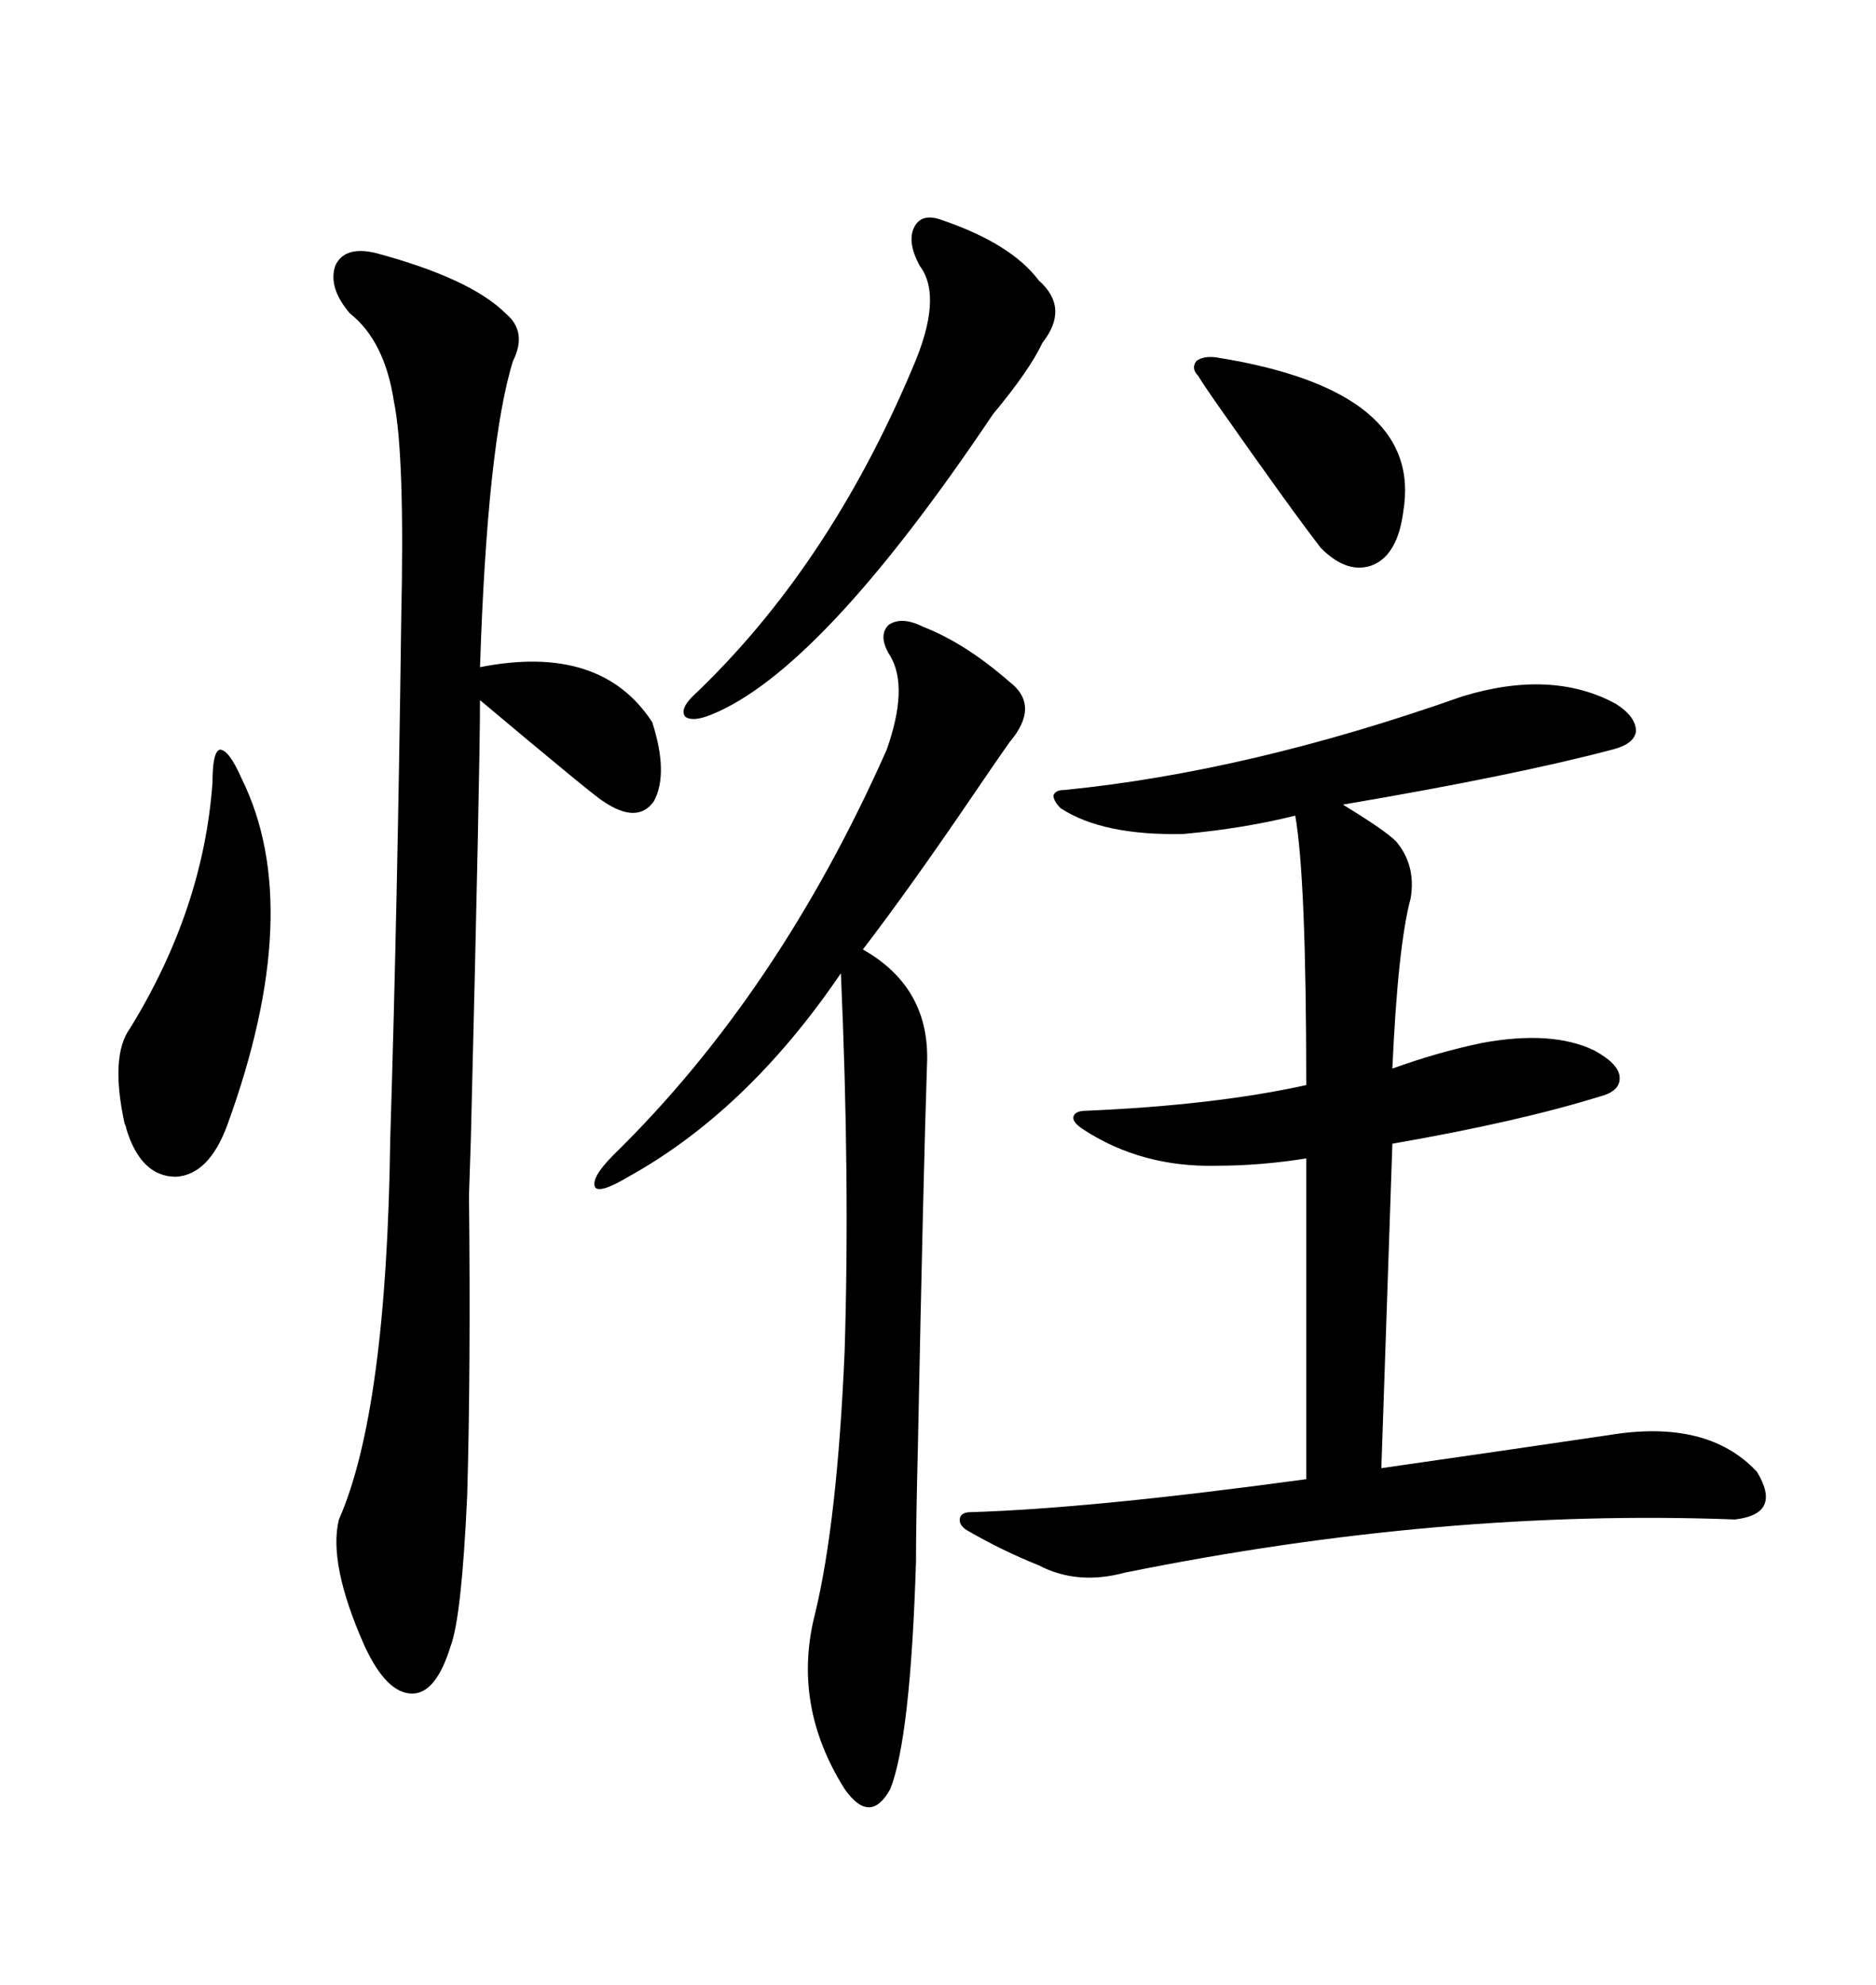 <svg xmlns="http://www.w3.org/2000/svg" xmlns:xlink="http://www.w3.org/1999/xlink" width="300" height="317.285"><path d="M233.79 111.33L233.79 111.33Q248.14 106.93 258.40 112.50L258.40 112.50Q261.62 114.55 261.62 116.89L261.62 116.89Q261.33 118.95 257.81 119.82L257.81 119.82Q242.29 123.93 214.75 128.61L214.75 128.61Q221.48 132.71 223.24 134.47L223.24 134.47Q226.46 138.28 225.59 143.55L225.59 143.55Q223.54 151.17 222.66 170.80L222.66 170.80Q229.98 168.16 237.01 166.70L237.01 166.70Q248.14 164.65 254.88 167.87L254.88 167.87Q258.69 169.92 258.98 171.97L258.98 171.97Q259.28 174.32 256.05 175.20L256.05 175.20Q242.87 179.30 222.66 182.81L222.66 182.81L220.90 234.67Q239.36 232.03 257.23 229.39L257.23 229.39Q273.05 226.76 280.96 235.25L280.96 235.25Q285.06 241.99 277.44 242.87L277.44 242.87Q230.57 241.11 179.88 251.37L179.88 251.37Q172.27 253.42 166.11 250.20L166.11 250.20Q160.25 247.85 154.69 244.63L154.69 244.63Q153.22 243.75 153.52 242.58L153.52 242.58Q153.81 241.70 155.27 241.70L155.27 241.70Q174.61 241.11 208.89 236.43L208.89 236.43L208.89 185.16Q201.56 186.33 194.53 186.33L194.53 186.33Q182.52 186.62 173.14 180.47L173.14 180.47Q171.39 179.30 171.68 178.42L171.68 178.42Q171.97 177.54 173.73 177.54L173.73 177.54Q194.24 176.66 208.89 173.44L208.89 173.44Q208.89 140.33 207.13 130.37L207.13 130.37Q198.93 132.42 189.26 133.30L189.26 133.30Q176.37 133.59 169.63 129.20L169.63 129.20Q168.46 128.03 168.46 127.15L168.46 127.15Q168.75 126.27 170.21 126.27L170.21 126.27Q199.80 123.34 233.79 111.33ZM60.06 40.43L60.06 40.43Q75.29 44.53 80.86 50.10L80.86 50.10Q84.38 53.03 82.03 57.71L82.03 57.71Q77.93 70.90 76.76 106.64L76.76 106.64Q96.09 102.83 104.30 115.43L104.30 115.43Q106.93 123.63 104.59 128.03L104.59 128.03Q101.95 131.84 96.39 128.03L96.39 128.03Q94.92 127.15 76.76 111.91L76.76 111.91Q76.76 123.05 75.29 182.23L75.29 182.23Q75 190.72 75 191.02L75 191.02Q75.29 219.14 74.71 239.06L74.71 239.06Q73.83 258.40 72.07 263.09L72.07 263.09Q69.73 270.70 65.92 270.70L65.92 270.70Q61.82 270.70 58.30 263.09L58.30 263.09Q52.44 249.90 54.20 242.87L54.20 242.87Q61.82 225.59 62.40 182.23L62.40 182.23Q63.57 144.73 64.16 99.02L64.16 99.02Q64.75 72.66 62.99 64.16L62.99 64.16Q61.52 54.49 55.96 50.10L55.96 50.10Q52.44 46.00 53.61 42.48L53.61 42.48Q55.08 39.26 60.06 40.43ZM98.14 184.57L98.14 184.57Q124.51 158.79 141.80 119.82L141.80 119.82Q145.31 109.86 142.38 104.88L142.38 104.88Q140.33 101.66 142.09 99.90L142.09 99.90Q144.14 98.44 147.66 100.20L147.66 100.20Q154.39 102.83 161.43 108.98L161.43 108.98Q166.41 112.79 161.43 118.65L161.43 118.65Q159.96 120.70 155.57 127.15L155.57 127.15Q145.61 141.80 137.99 151.76L137.99 151.76Q148.83 157.91 148.24 170.21L148.24 170.21Q147.66 187.50 146.78 231.45L146.78 231.45Q146.48 243.46 146.48 249.61L146.48 249.61Q145.61 277.73 142.38 285.94L142.38 285.94Q139.16 291.80 135.06 285.94L135.06 285.94Q126.56 272.46 130.37 257.81L130.37 257.81Q133.89 243.16 135.06 216.21L135.06 216.21Q135.94 188.67 134.47 155.57L134.47 155.57Q119.53 177.54 100.49 188.09L100.49 188.09Q96.09 190.72 95.21 189.84L95.21 189.84Q94.34 188.38 98.14 184.57ZM150.59 35.16L150.59 35.16Q161.72 38.96 166.11 44.82L166.11 44.82Q171.09 49.22 166.70 54.79L166.70 54.79Q164.65 59.18 158.79 66.21L158.79 66.21Q131.25 107.23 113.67 114.26L113.67 114.26Q110.74 115.43 109.57 114.55L109.57 114.55Q108.69 113.38 110.74 111.33L110.74 111.33Q132.42 90.82 145.90 58.89L145.90 58.89Q150.88 47.46 147.07 42.48L147.07 42.48Q145.02 38.67 146.19 36.33L146.19 36.33Q147.36 33.98 150.59 35.16ZM38.67 124.51L38.67 124.51Q48.93 145.31 36.33 179.88L36.33 179.88Q33.40 187.79 28.13 188.09L28.13 188.09Q22.56 188.09 20.21 180.47L20.21 180.47Q20.21 180.18 19.92 179.59L19.92 179.59Q17.58 168.75 20.80 164.36L20.80 164.36Q32.52 145.31 33.98 125.10L33.98 125.10Q33.98 120.12 35.16 119.82L35.16 119.82Q36.62 119.82 38.67 124.51ZM191.60 60.06L191.60 60.06Q190.43 58.89 191.31 57.71L191.31 57.71Q192.48 56.84 194.53 57.13L194.53 57.13Q227.64 62.40 224.41 81.74L224.41 81.74Q223.54 88.48 219.73 90.23L219.73 90.23Q215.63 91.99 211.23 87.60L211.23 87.60Q206.25 81.15 194.53 64.45L194.53 64.45Q192.48 61.52 191.60 60.06Z"/></svg>